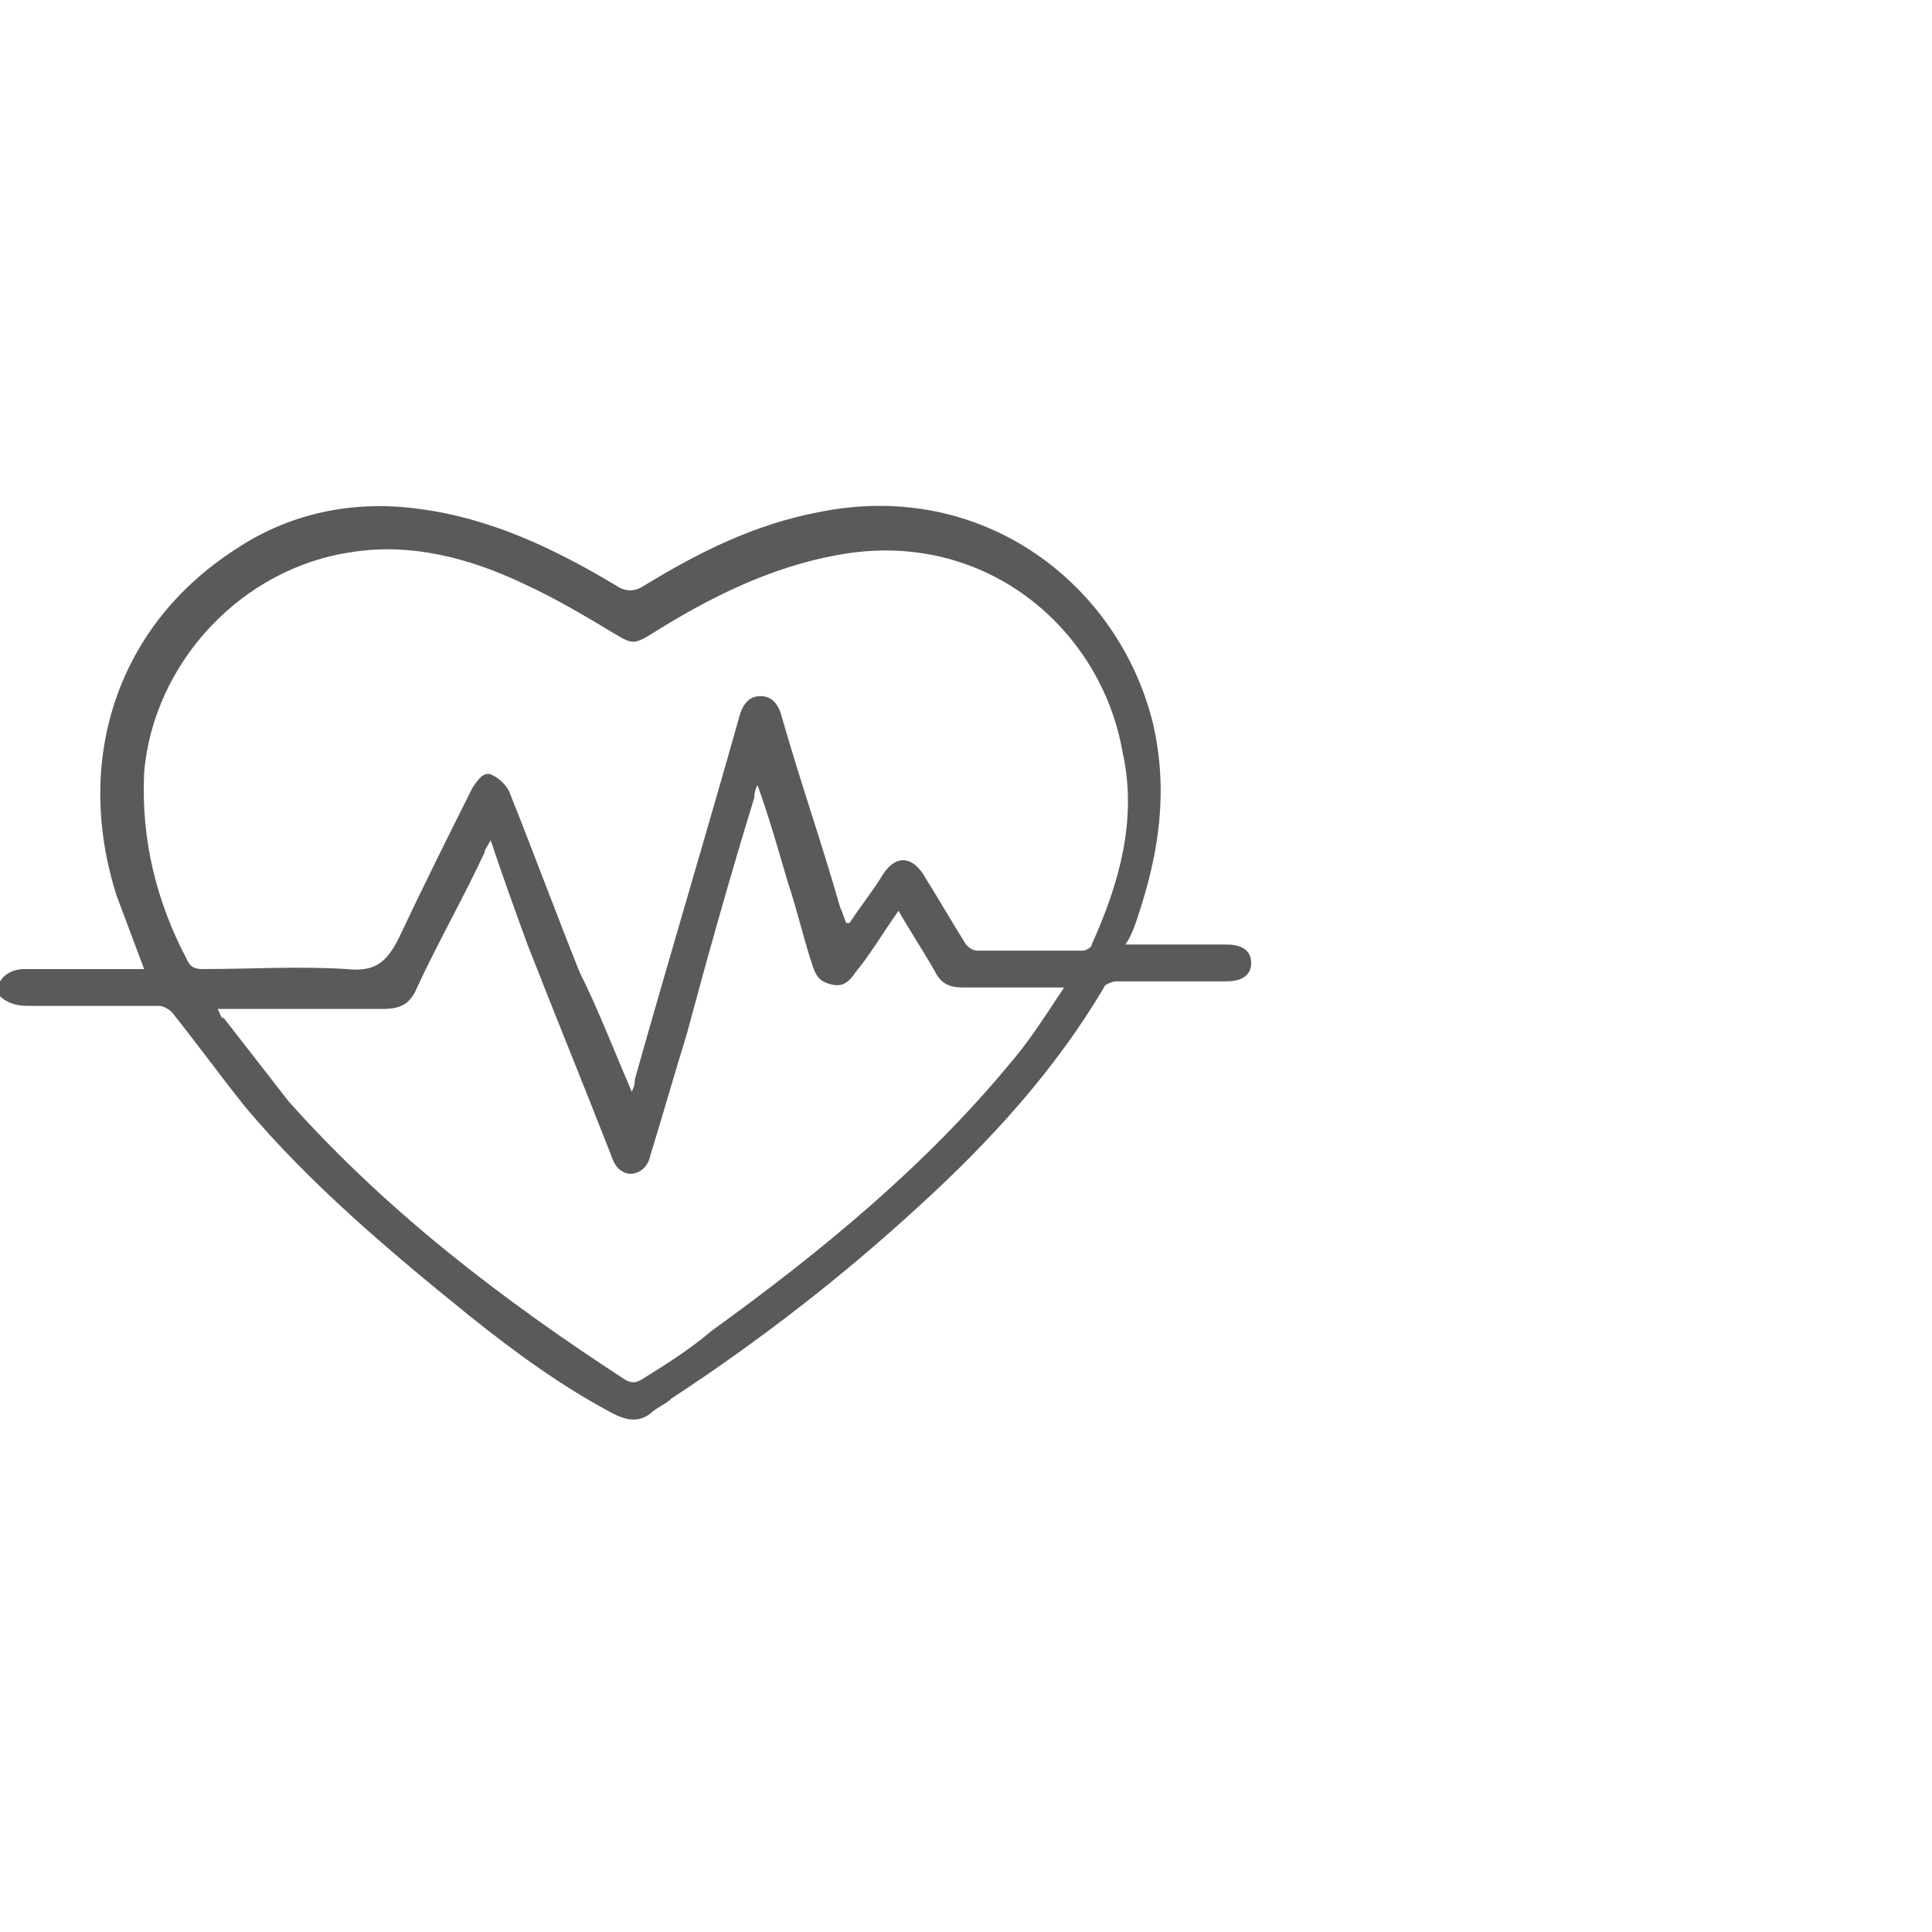 <?xml version="1.0" encoding="utf-8"?>
<!-- Generator: Adobe Illustrator 27.0.1, SVG Export Plug-In . SVG Version: 6.00 Build 0)  -->
<svg version="1.1" id="Layer_1" xmlns="http://www.w3.org/2000/svg" xmlns:xlink="http://www.w3.org/1999/xlink" x="0px" y="0px"
	 viewBox="0 0 63 63" style="enable-background:new 0 0 63 63;" xml:space="preserve">
<style type="text/css">
	.st0{fill:#5A5A5A;}
</style>
<path class="st0" d="M0,32c0.2-0.3,0.5-0.4,0.8-0.4c1.3,0,2.6,0,3.9,0c-0.3-0.8-0.6-1.6-0.9-2.4c-1.4-4.4,0-8.8,3.9-11.3
	c1.8-1.2,3.9-1.6,6-1.3c2.3,0.3,4.4,1.3,6.4,2.5c0.3,0.2,0.6,0.2,0.9,0c1.8-1.1,3.6-2,5.7-2.4c5.4-1.1,9.8,2.4,10.9,6.9
	c0.5,2.2,0.2,4.2-0.5,6.3c-0.1,0.3-0.2,0.6-0.4,0.9c0.7,0,1.3,0,1.9,0c0.5,0,1,0,1.4,0c0.5,0,0.8,0.2,0.8,0.6c0,0.4-0.3,0.6-0.8,0.6
	c-1.2,0-2.4,0-3.6,0c-0.1,0-0.4,0.1-0.4,0.2c-1.6,2.7-3.7,5-6,7.1c-2.5,2.3-5.2,4.4-8.1,6.3c-0.2,0.2-0.5,0.3-0.7,0.5
	c-0.4,0.3-0.8,0.2-1.2,0c-1.7-0.9-3.2-2-4.7-3.2c-2.6-2.1-5.2-4.3-7.3-6.8c-0.8-1-1.6-2.1-2.4-3.1c-0.1-0.1-0.3-0.2-0.4-0.2
	c-1.4,0-2.9,0-4.3,0c-0.4,0-0.7-0.1-1-0.4L0,32L0,32z M20.6,35.6c0.1-0.2,0.1-0.3,0.1-0.4c1.1-3.9,2.3-7.9,3.4-11.8
	c0.1-0.4,0.3-0.7,0.7-0.7c0.4,0,0.6,0.3,0.7,0.7c0.6,2.1,1.3,4.1,1.9,6.2c0.1,0.2,0.1,0.3,0.2,0.5c0.1,0,0.1,0,0.1,0
	c0.4-0.6,0.8-1.1,1.1-1.6c0.4-0.6,0.9-0.6,1.3,0c0.5,0.8,0.9,1.5,1.4,2.3c0.1,0.1,0.2,0.2,0.4,0.2c1.1,0,2.2,0,3.4,0
	c0.1,0,0.3-0.1,0.3-0.2c0.9-2,1.5-4.1,1-6.3c-0.7-4-4.5-7.3-9.3-6.4c-2.2,0.4-4.2,1.4-6.1,2.6c-0.5,0.3-0.6,0.3-1.1,0
	c-1-0.6-2-1.2-3.1-1.7c-1.7-0.8-3.6-1.3-5.5-1c-3.6,0.5-6.5,3.6-6.8,7.2c-0.1,2.2,0.4,4.2,1.4,6.1c0.1,0.2,0.2,0.3,0.5,0.3
	c1.6,0,3.1-0.1,4.7,0c0.9,0.1,1.3-0.2,1.7-1c0.8-1.7,1.6-3.3,2.4-4.9c0.2-0.3,0.4-0.6,0.7-0.4c0.2,0.1,0.4,0.3,0.5,0.5
	c0.8,2,1.5,3.9,2.3,5.9C19.5,32.9,20,34.2,20.6,35.6L20.6,35.6z M16,27.4c-0.1,0.2-0.2,0.3-0.2,0.4c-0.7,1.5-1.5,2.9-2.2,4.4
	c-0.2,0.5-0.5,0.7-1.1,0.7c-1.6,0-3.2,0-4.9,0c-0.1,0-0.3,0-0.5,0c0.1,0.2,0.1,0.3,0.2,0.3C8,34.1,8.7,35,9.4,35.9
	c3.2,3.6,7,6.5,11,9.1c0.2,0.1,0.3,0.1,0.5,0c0.8-0.5,1.6-1,2.3-1.6c3.6-2.6,7-5.4,9.8-8.8c0.6-0.7,1.1-1.5,1.7-2.4
	c-0.3,0-0.4,0-0.5,0c-0.9,0-1.9,0-2.8,0c-0.4,0-0.7-0.1-0.9-0.5c-0.4-0.7-0.8-1.3-1.2-2c-0.5,0.7-0.9,1.4-1.4,2
	c-0.2,0.3-0.4,0.5-0.8,0.4c-0.4-0.1-0.5-0.3-0.6-0.6c-0.3-0.9-0.5-1.8-0.8-2.7c-0.3-1-0.6-2.1-1-3.2c-0.1,0.2-0.1,0.3-0.1,0.4
	c-0.8,2.6-1.5,5.1-2.2,7.7c-0.4,1.3-0.8,2.7-1.2,4c-0.1,0.5-0.6,0.7-0.9,0.5c-0.2-0.1-0.3-0.3-0.4-0.6c-0.9-2.3-1.8-4.5-2.7-6.8
	C16.8,29.7,16.4,28.6,16,27.4L16,27.4z"/>
</svg>
